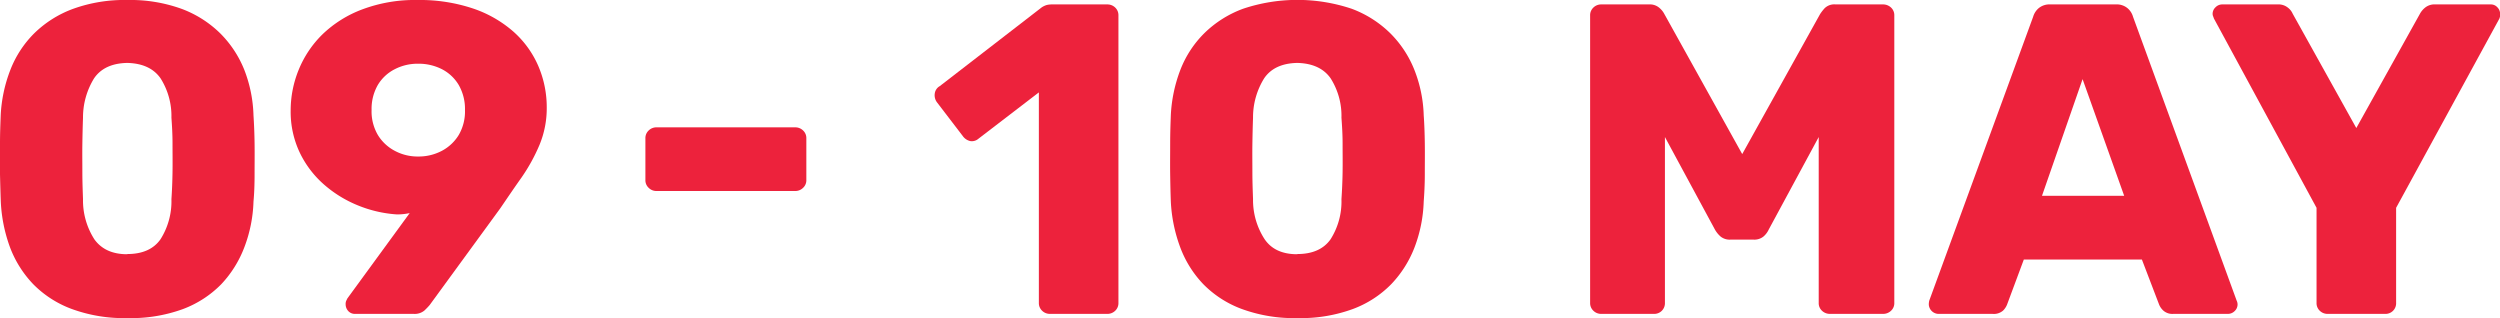 <svg xmlns="http://www.w3.org/2000/svg" viewBox="0 0 502.98 64.04"><defs><style>.cls-1{fill:#ed223c;}</style></defs><g id="Layer_2" data-name="Layer 2"><g id="Layer_1-2" data-name="Layer 1"><path class="cls-1" d="M25.6,64a30.67,30.67,0,0,1-11.12-1.82,21.14,21.14,0,0,1-7.79-5A21.84,21.84,0,0,1,2,49.72,30.64,30.64,0,0,1,.16,40.56C.1,39,.05,37.14,0,35.09S0,31,0,28.86s.08-4,.14-5.64A29.1,29.1,0,0,1,2.07,14.1a21.22,21.22,0,0,1,4.8-7.38A22,22,0,0,1,14.7,1.78,30.41,30.41,0,0,1,25.6,0,30.37,30.37,0,0,1,36.54,1.78a22.06,22.06,0,0,1,7.78,4.94,21.78,21.78,0,0,1,4.85,7.38A27.24,27.24,0,0,1,51,23.22c.11,1.66.19,3.54.22,5.64s0,4.19,0,6.23S51.15,39,51,40.56a28.06,28.06,0,0,1-1.83,9.16A22.41,22.41,0,0,1,44.5,57.2a21.27,21.27,0,0,1-7.74,5A30.6,30.6,0,0,1,25.6,64Zm0-12.89c3.08,0,5.32-1,6.71-3a14.28,14.28,0,0,0,2.18-8.05c.12-1.72.19-3.53.22-5.43s0-3.79,0-5.69-.1-3.65-.22-5.25a14.18,14.18,0,0,0-2.18-7.92q-2.09-3-6.71-3.11c-3.09.06-5.31,1.1-6.68,3.11a15,15,0,0,0-2.22,7.92c-.06,1.6-.1,3.35-.13,5.25s0,3.79,0,5.69.07,3.71.13,5.43A14.52,14.52,0,0,0,19,48.17C20.44,50.15,22.63,51.15,25.6,51.15Z"/><path class="cls-1" d="M71.41,63.15a1.76,1.76,0,0,1-1.34-.57,2,2,0,0,1-.53-1.38,1.55,1.55,0,0,1,.13-.71l.22-.45L82.43,42.87a12,12,0,0,1-2.57.27A25.07,25.07,0,0,1,72,41.32a24.08,24.08,0,0,1-6.9-4.27,20,20,0,0,1-4.84-6.45,19.15,19.15,0,0,1-1.78-8.36A21.69,21.69,0,0,1,60.11,14a21.13,21.13,0,0,1,4.8-7.12,23.33,23.33,0,0,1,8-5A30.12,30.12,0,0,1,84,0,33.74,33.74,0,0,1,95.11,1.69a23.91,23.91,0,0,1,8.18,4.67,19.67,19.67,0,0,1,5,6.89A21,21,0,0,1,110,21.62a19.23,19.23,0,0,1-1.47,7.56,36,36,0,0,1-3.6,6.53c-1.42,2-2.85,4.11-4.27,6.19L86.44,61.38a14.28,14.28,0,0,1-1.07,1.11,3.06,3.06,0,0,1-2.14.66ZM84.12,31.49a10,10,0,0,0,4.81-1.16,8.74,8.74,0,0,0,3.38-3.2,9.39,9.39,0,0,0,1.24-5,9.67,9.67,0,0,0-1.24-5,8.39,8.39,0,0,0-3.38-3.2,10.3,10.3,0,0,0-4.81-1.11,10,10,0,0,0-4.71,1.11A8.39,8.39,0,0,0,76,17.12a9.67,9.67,0,0,0-1.24,5,9.39,9.39,0,0,0,1.24,5,8.74,8.74,0,0,0,3.38,3.2A9.72,9.72,0,0,0,84.12,31.49Z"/><path class="cls-1" d="M132.07,38.43a2.18,2.18,0,0,1-1.55-.63,2.06,2.06,0,0,1-.67-1.6V27.84a2.08,2.08,0,0,1,.67-1.6,2.21,2.21,0,0,1,1.55-.62H160a2.23,2.23,0,0,1,1.56.62,2.08,2.08,0,0,1,.67,1.6V36.2a2.06,2.06,0,0,1-.67,1.6,2.2,2.2,0,0,1-1.56.63Z"/><path class="cls-1" d="M211.24,63.15a2.19,2.19,0,0,1-1.56-.62,2.1,2.1,0,0,1-.67-1.6V18.59l-12.18,9.34a2,2,0,0,1-1.65.45,2.56,2.56,0,0,1-1.47-1l-5.24-6.85a2.4,2.4,0,0,1-.4-1.74,2,2,0,0,1,1-1.46L209.55,1.51a3.64,3.64,0,0,1,1-.49,4.23,4.23,0,0,1,1.11-.13H222.8a2.25,2.25,0,0,1,1.56.62,2.11,2.11,0,0,1,.66,1.6V60.93a2.1,2.1,0,0,1-.66,1.6,2.21,2.21,0,0,1-1.56.62Z"/><path class="cls-1" d="M261,64a30.67,30.67,0,0,1-11.12-1.82,21.1,21.1,0,0,1-7.78-5,21.69,21.69,0,0,1-4.67-7.48,30.64,30.64,0,0,1-1.87-9.16c-.06-1.6-.1-3.42-.13-5.47s0-4.12,0-6.23.07-4,.13-5.64a29.39,29.39,0,0,1,1.91-9.12,21.1,21.1,0,0,1,4.81-7.38,21.88,21.88,0,0,1,7.82-4.94,34.39,34.39,0,0,1,21.84,0,22,22,0,0,1,7.78,4.94,21.63,21.63,0,0,1,4.85,7.38,27,27,0,0,1,1.87,9.12c.12,1.66.19,3.54.22,5.64s0,4.19,0,6.23-.1,3.87-.22,5.47a28.32,28.32,0,0,1-1.82,9.16,22.28,22.28,0,0,1-4.72,7.48,21.1,21.1,0,0,1-7.74,5A30.56,30.56,0,0,1,261,64Zm0-12.89c3.08,0,5.32-1,6.72-3a14.2,14.2,0,0,0,2.17-8.05c.12-1.72.2-3.53.23-5.43s0-3.79,0-5.69-.11-3.65-.23-5.25a14.1,14.1,0,0,0-2.17-7.92q-2.1-3-6.72-3.11c-3.08.06-5.31,1.1-6.67,3.11a14.86,14.86,0,0,0-2.23,7.92c-.06,1.6-.1,3.35-.13,5.25s0,3.79,0,5.69.07,3.71.13,5.43a14.44,14.44,0,0,0,2.32,8.05C255.8,50.15,258,51.15,261,51.15Z"/><path class="cls-1" d="M322.15,63.15a2.19,2.19,0,0,1-1.56-.62,2.1,2.1,0,0,1-.67-1.6V3.11a2.12,2.12,0,0,1,.67-1.6,2.23,2.23,0,0,1,1.56-.62h9.6a2.92,2.92,0,0,1,2.18.76,4.09,4.09,0,0,1,.94,1.2L350.52,31,366.18,2.85a9,9,0,0,1,.93-1.2,2.76,2.76,0,0,1,2.18-.76h9.52a2.32,2.32,0,0,1,1.64.62,2.08,2.08,0,0,1,.67,1.6V60.93a2.07,2.07,0,0,1-.67,1.6,2.28,2.28,0,0,1-1.64.62H368.22a2.28,2.28,0,0,1-1.64-.62,2.07,2.07,0,0,1-.67-1.6V27.57l-10.05,18.6a4.13,4.13,0,0,1-1.07,1.42,2.9,2.9,0,0,1-2,.62h-4.62a2.91,2.91,0,0,1-2-.62,5.36,5.36,0,0,1-1.15-1.42l-10.05-18.6V60.93a2.14,2.14,0,0,1-2.23,2.22Z"/><path class="cls-1" d="M389.93,63.15a2,2,0,0,1-1.87-1.86,3.2,3.2,0,0,1,.09-.8l20.9-57.11a3.59,3.59,0,0,1,1.11-1.73,3.4,3.4,0,0,1,2.36-.76h13.16a3.38,3.38,0,0,1,2.36.76,3.51,3.51,0,0,1,1.11,1.73L450,60.49a1.71,1.71,0,0,1,.18.8,1.83,1.83,0,0,1-.58,1.29,1.91,1.91,0,0,1-1.38.57H437.25a2.72,2.72,0,0,1-2-.66,3.38,3.38,0,0,1-.85-1.2l-3.47-9.08H407.18l-3.38,9.08a3.55,3.55,0,0,1-.8,1.2,2.83,2.83,0,0,1-2.13.66Zm20.9-23.75h16.54L419,15.92Z"/><path class="cls-1" d="M468.29,63.15a2.21,2.21,0,0,1-1.56-.62,2.1,2.1,0,0,1-.66-1.6V41.81L445.43,3.74c-.06-.18-.12-.34-.18-.49a1.3,1.3,0,0,1-.09-.49,1.79,1.79,0,0,1,.58-1.29,1.88,1.88,0,0,1,1.38-.58h11.12a3,3,0,0,1,2.09.67,3.08,3.08,0,0,1,.94,1.2l12.8,23,12.81-23a4.17,4.17,0,0,1,1-1.2A3,3,0,0,1,490,.89h11.11a1.74,1.74,0,0,1,1.34.58A1.86,1.86,0,0,1,503,2.76a2.49,2.49,0,0,1,0,.49,4.19,4.19,0,0,1-.14.49L482.08,41.81V60.93a2.13,2.13,0,0,1-2.23,2.22Z"/></g></g></svg>